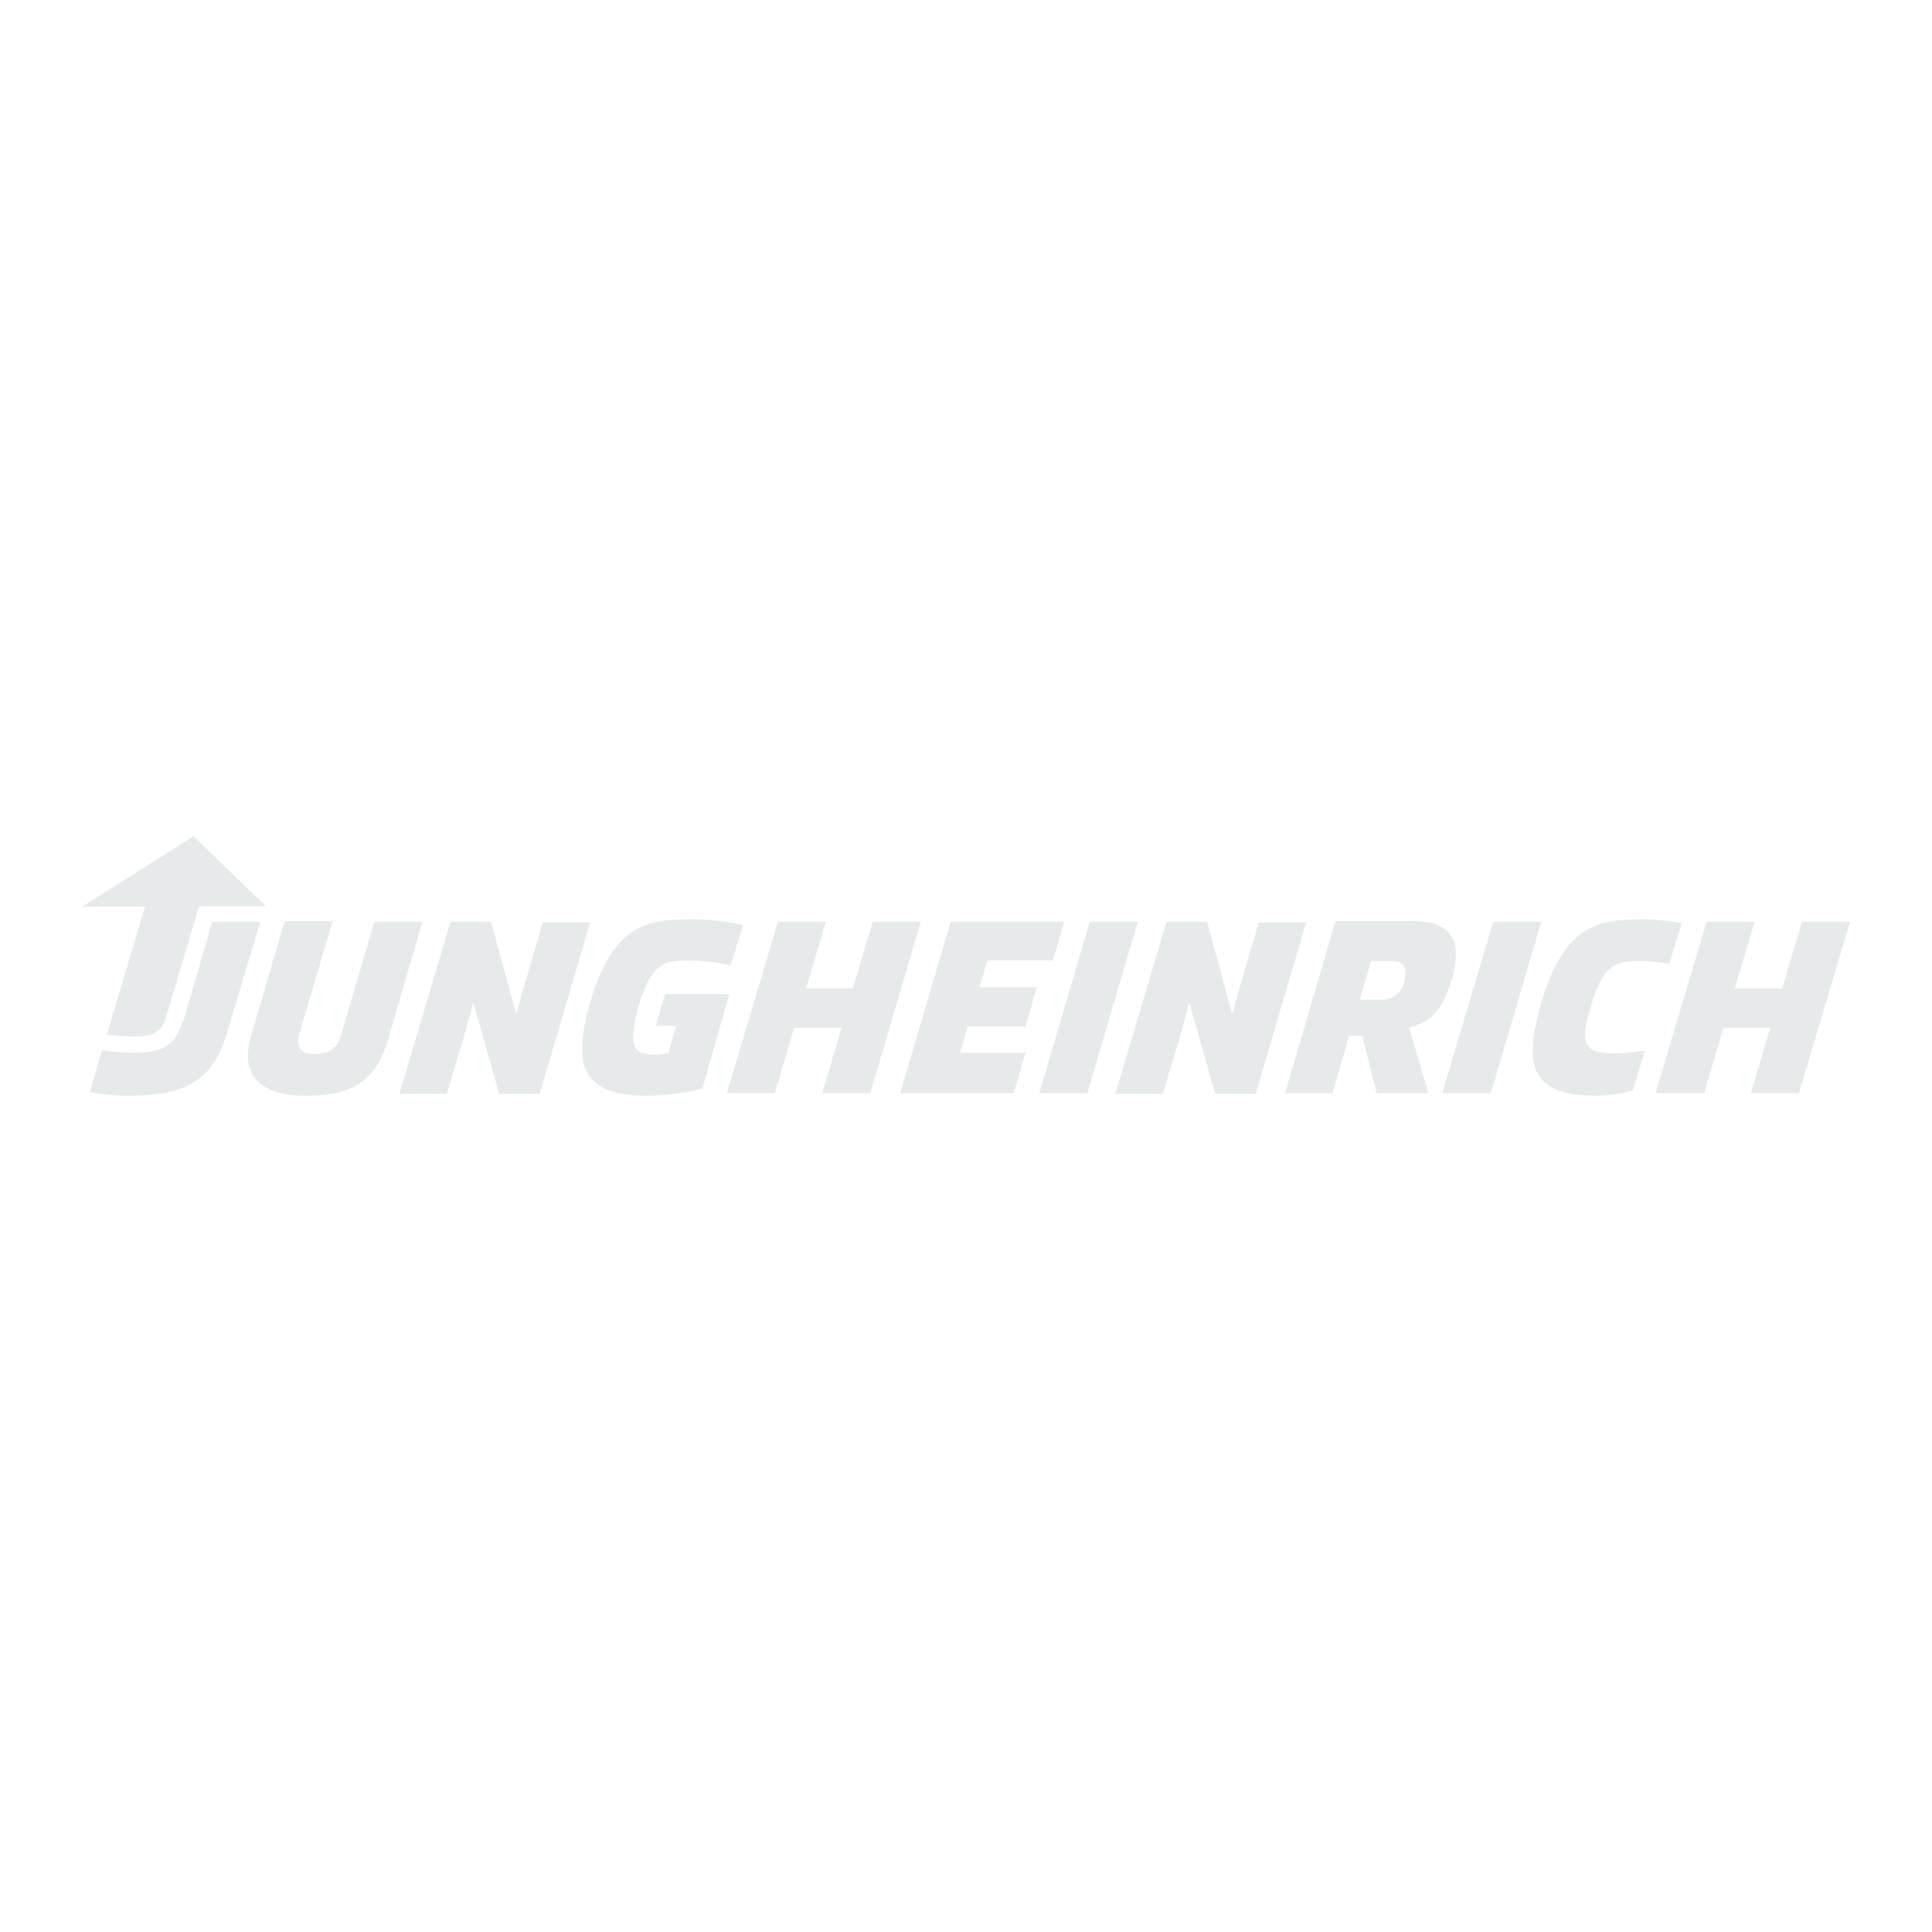 <svg xmlns="http://www.w3.org/2000/svg" xmlns:xlink="http://www.w3.org/1999/xlink" width="500" viewBox="0 0 375 375" height="500" preserveAspectRatio="xMidYMid meet"><defs><clipPath id="152e467849"><path d="M 17 178 L 359.402 178 L 359.402 213 L 17 213 Z M 17 178 " clip-rule="nonzero"></path></clipPath><clipPath id="9e07d9e4e1"><path d="M 15.902 162.121 L 52 162.121 L 52 202 L 15.902 202 Z M 15.902 162.121 " clip-rule="nonzero"></path></clipPath></defs><g clip-path="url(#152e467849)"><path fill="#e7eaeb" d="M 48.949 200.332 C 48.465 201.906 48.102 203.723 48.102 204.934 C 48.102 209.652 51.734 212.68 59.359 212.68 C 69.41 212.68 73.281 209.047 75.461 201.301 L 82 178.906 L 72.676 178.906 L 66.141 201.059 C 65.414 203.48 63.961 204.57 61.055 204.57 C 58.391 204.57 57.422 203.238 58.027 200.938 L 64.566 178.785 L 55.246 178.785 Z M 174.727 212.195 L 196.758 212.195 L 199.059 204.328 L 186.348 204.328 L 187.801 199.242 L 199.059 199.242 L 201.238 191.617 L 190.102 191.617 L 191.676 186.41 L 204.387 186.41 L 206.566 178.906 L 184.531 178.906 Z M 319.027 178.422 C 309.949 178.422 303.168 179.512 298.688 196.336 C 297.965 199.242 297.48 201.785 297.48 203.965 C 297.48 209.289 300.383 212.68 309.586 212.68 C 311.883 212.68 314.91 212.316 316.969 211.59 L 319.27 203.844 C 319.27 203.844 316.848 204.449 312.973 204.449 C 308.738 204.449 307.648 203.117 307.648 200.938 C 307.648 199.605 308.012 198.152 308.496 196.457 C 310.797 187.5 313.336 186.531 317.938 186.531 C 321.812 186.531 323.988 187.137 323.988 187.137 L 326.41 179.148 C 324.836 178.906 321.328 178.422 319.027 178.422 Z M 17.477 211.953 C 18.805 212.316 22.074 212.68 24.738 212.68 C 36.602 212.68 41.445 209.41 44.105 200.332 L 50.523 178.906 L 41.203 178.906 L 35.633 198.031 C 35.27 198.637 34.906 199.848 34.422 200.816 C 32.848 203.602 29.824 204.328 26.312 204.328 C 22.801 204.328 19.773 203.844 19.773 203.844 Z M 249.418 212.195 L 258.621 212.195 L 261.887 201.059 L 264.43 201.059 L 267.215 212.195 L 277.262 212.195 L 273.508 199.484 C 276.293 198.637 279.562 197.668 281.742 190.285 C 282.348 188.348 282.59 186.289 282.59 185.199 C 282.59 181.203 280.168 178.785 274.234 178.785 L 259.227 178.785 Z M 263.945 194.035 L 266.125 186.531 L 270.363 186.531 C 271.938 186.531 272.785 187.379 272.785 188.711 C 272.785 191.859 271.211 194.035 268.062 194.035 Z M 141.559 192.945 L 129.09 192.945 L 127.273 199.121 L 131.27 199.121 L 129.695 204.449 C 129.695 204.449 128.363 204.691 126.789 204.691 C 123.398 204.691 122.914 203.238 122.914 201.059 C 122.914 199.727 123.277 198.152 123.641 196.457 C 125.941 187.5 128.605 186.41 133.203 186.41 C 138.047 186.41 141.801 187.379 141.801 187.379 L 144.223 179.633 C 142.891 179.148 138.652 178.422 134.414 178.422 C 125.336 178.422 118.559 179.391 114.078 196.215 C 113.352 199.121 112.988 201.543 112.988 203.844 C 112.988 209.168 116.137 212.68 125.215 212.68 C 129.574 212.68 134.172 211.953 136.352 211.227 Z M 211.527 178.906 L 220.852 178.906 L 211.043 212.195 L 201.723 212.195 Z M 87.445 178.906 L 95.312 178.906 L 100.156 196.699 L 100.277 196.699 C 100.277 196.699 101.004 193.793 101.73 191.375 L 105.363 179.027 L 114.562 179.027 L 104.758 212.316 L 96.887 212.316 L 91.926 194.762 L 91.805 194.762 C 91.805 194.762 91.078 197.426 90.352 200.211 L 86.719 212.316 L 77.52 212.316 Z M 226.418 178.906 L 234.289 178.906 L 239.129 196.699 L 239.25 196.699 C 239.25 196.699 239.977 193.793 240.703 191.375 L 244.336 179.027 L 253.535 179.027 L 243.73 212.316 L 235.859 212.316 L 230.898 194.762 L 230.777 194.762 C 230.777 194.762 230.051 197.426 229.324 200.211 L 225.691 212.316 L 216.492 212.316 Z M 289.852 178.906 L 299.172 178.906 L 289.367 212.195 L 279.926 212.195 Z M 151 178.906 L 160.32 178.906 L 156.449 191.859 L 165.527 191.859 L 169.402 178.906 L 178.723 178.906 L 168.918 212.195 L 159.594 212.195 L 163.348 199.484 L 154.148 199.484 L 150.395 212.195 L 141.074 212.195 Z M 331.254 178.906 L 340.574 178.906 L 336.699 191.859 L 345.902 191.859 L 349.773 178.906 L 359.098 178.906 L 349.172 212.195 L 339.848 212.195 L 343.602 199.484 L 334.523 199.484 L 330.77 212.195 L 321.328 212.195 Z M 331.254 178.906 " fill-opacity="1" fill-rule="nonzero"></path></g><g clip-path="url(#9e07d9e4e1)"><path fill="#e7eaeb" d="M 51.734 176 L 37.57 162.32 L 15.902 176 L 28.129 176 L 20.742 200.816 C 20.742 200.816 23.164 201.18 26.555 201.18 C 29.219 201.18 30.793 200.332 31.516 199.121 C 31.879 198.395 32 198.152 32.363 196.941 L 38.66 175.879 L 51.734 175.879 Z M 51.734 176 " fill-opacity="1" fill-rule="nonzero"></path></g></svg>